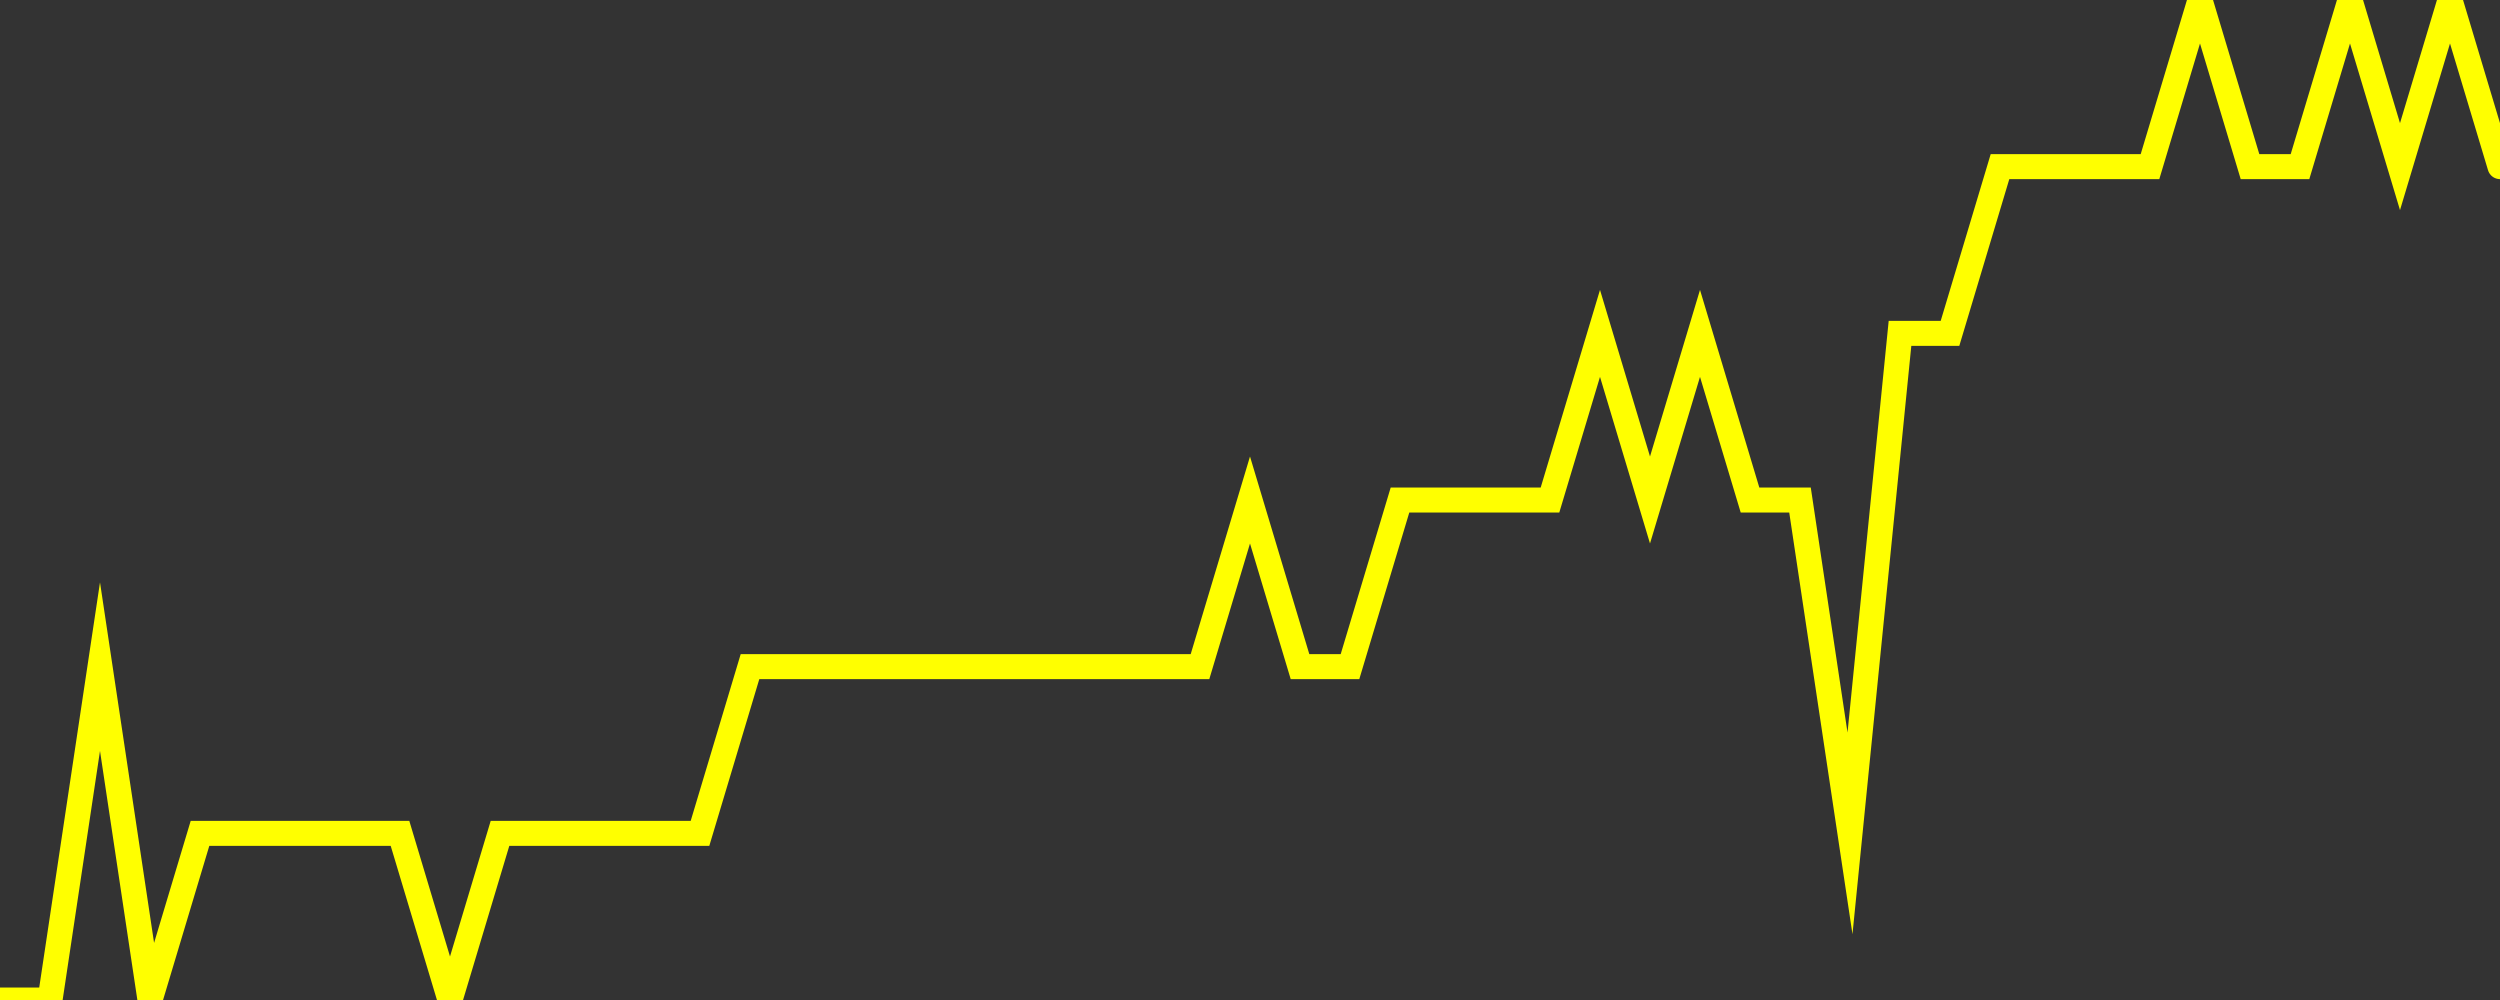 <?xml version="1.0" encoding="UTF-8" standalone="no"?>
<!DOCTYPE svg PUBLIC "-//W3C//DTD SVG 1.1//EN" "http://www.w3.org/Graphics/SVG/1.1/DTD/svg11.dtd">
<svg xmlns:xlink="http://www.w3.org/1999/xlink" viewBox="0 0 200 80" height="80px" version="1.1" width="200px" x="0px" y="0px" xmlns="http://www.w3.org/2000/svg">
  <rect x="0" y="0" width="200" height="80" fill="#333333" stroke="none"/>
  <defs>
    <clipPath id="clip-1735315741">
      <rect height="80" width="200" x="0" y="0"/>
    </clipPath>
  </defs>
  <style>

  .path {
  }
  
  @keyframes dash {
    from {
      stroke-dashoffset: 3000;
    }
    to {
      stroke-dashoffset: 4000;
    }
  }
  </style>
  <rect height="80" style="fill:rgb(255,255,255);fill-opacity:0;stroke:none;" width="200" x="0" y="0"/>
  <rect height="80" style="fill:rgb(255,255,255);fill-opacity:0;stroke:none;" width="200" x="0" y="0"/>
  <polyline  class="path" style="fill:none;stroke:rgb(255,255,0);stroke-width:2;stroke-miterlimit:10;stroke-linecap:round;" points = "0,80 4,80 8,53.33 12,80 16,66.67 20,66.67 24,66.67 28,66.67 32,66.67 36,80 40,66.67 44,66.67 48,66.67 52,66.67 56,66.67 60,53.33 64,53.33 68,53.33 72,53.33 76,53.33 80,53.33 84,53.33 88,53.33 92,53.33 96,53.33 100,40 104,53.33 108,53.33 112,40 116,40 120,40 124,40 128,26.67 132,40 136,26.67 140,40 144,40 148,66.67 152,26.67 156,26.67 160,13.33 164,13.33 168,13.33 172,13.33 176,0 180,13.33 184,13.33 188,0 192,13.33 196,0 200,13.33"/>

  <!--Generated in 0.028081893920898s @ 1735264886 - ADWHIT.com -->
  <!-- 
  minVal: 0.0264
  maxVal: 0.027
  -->
</svg>